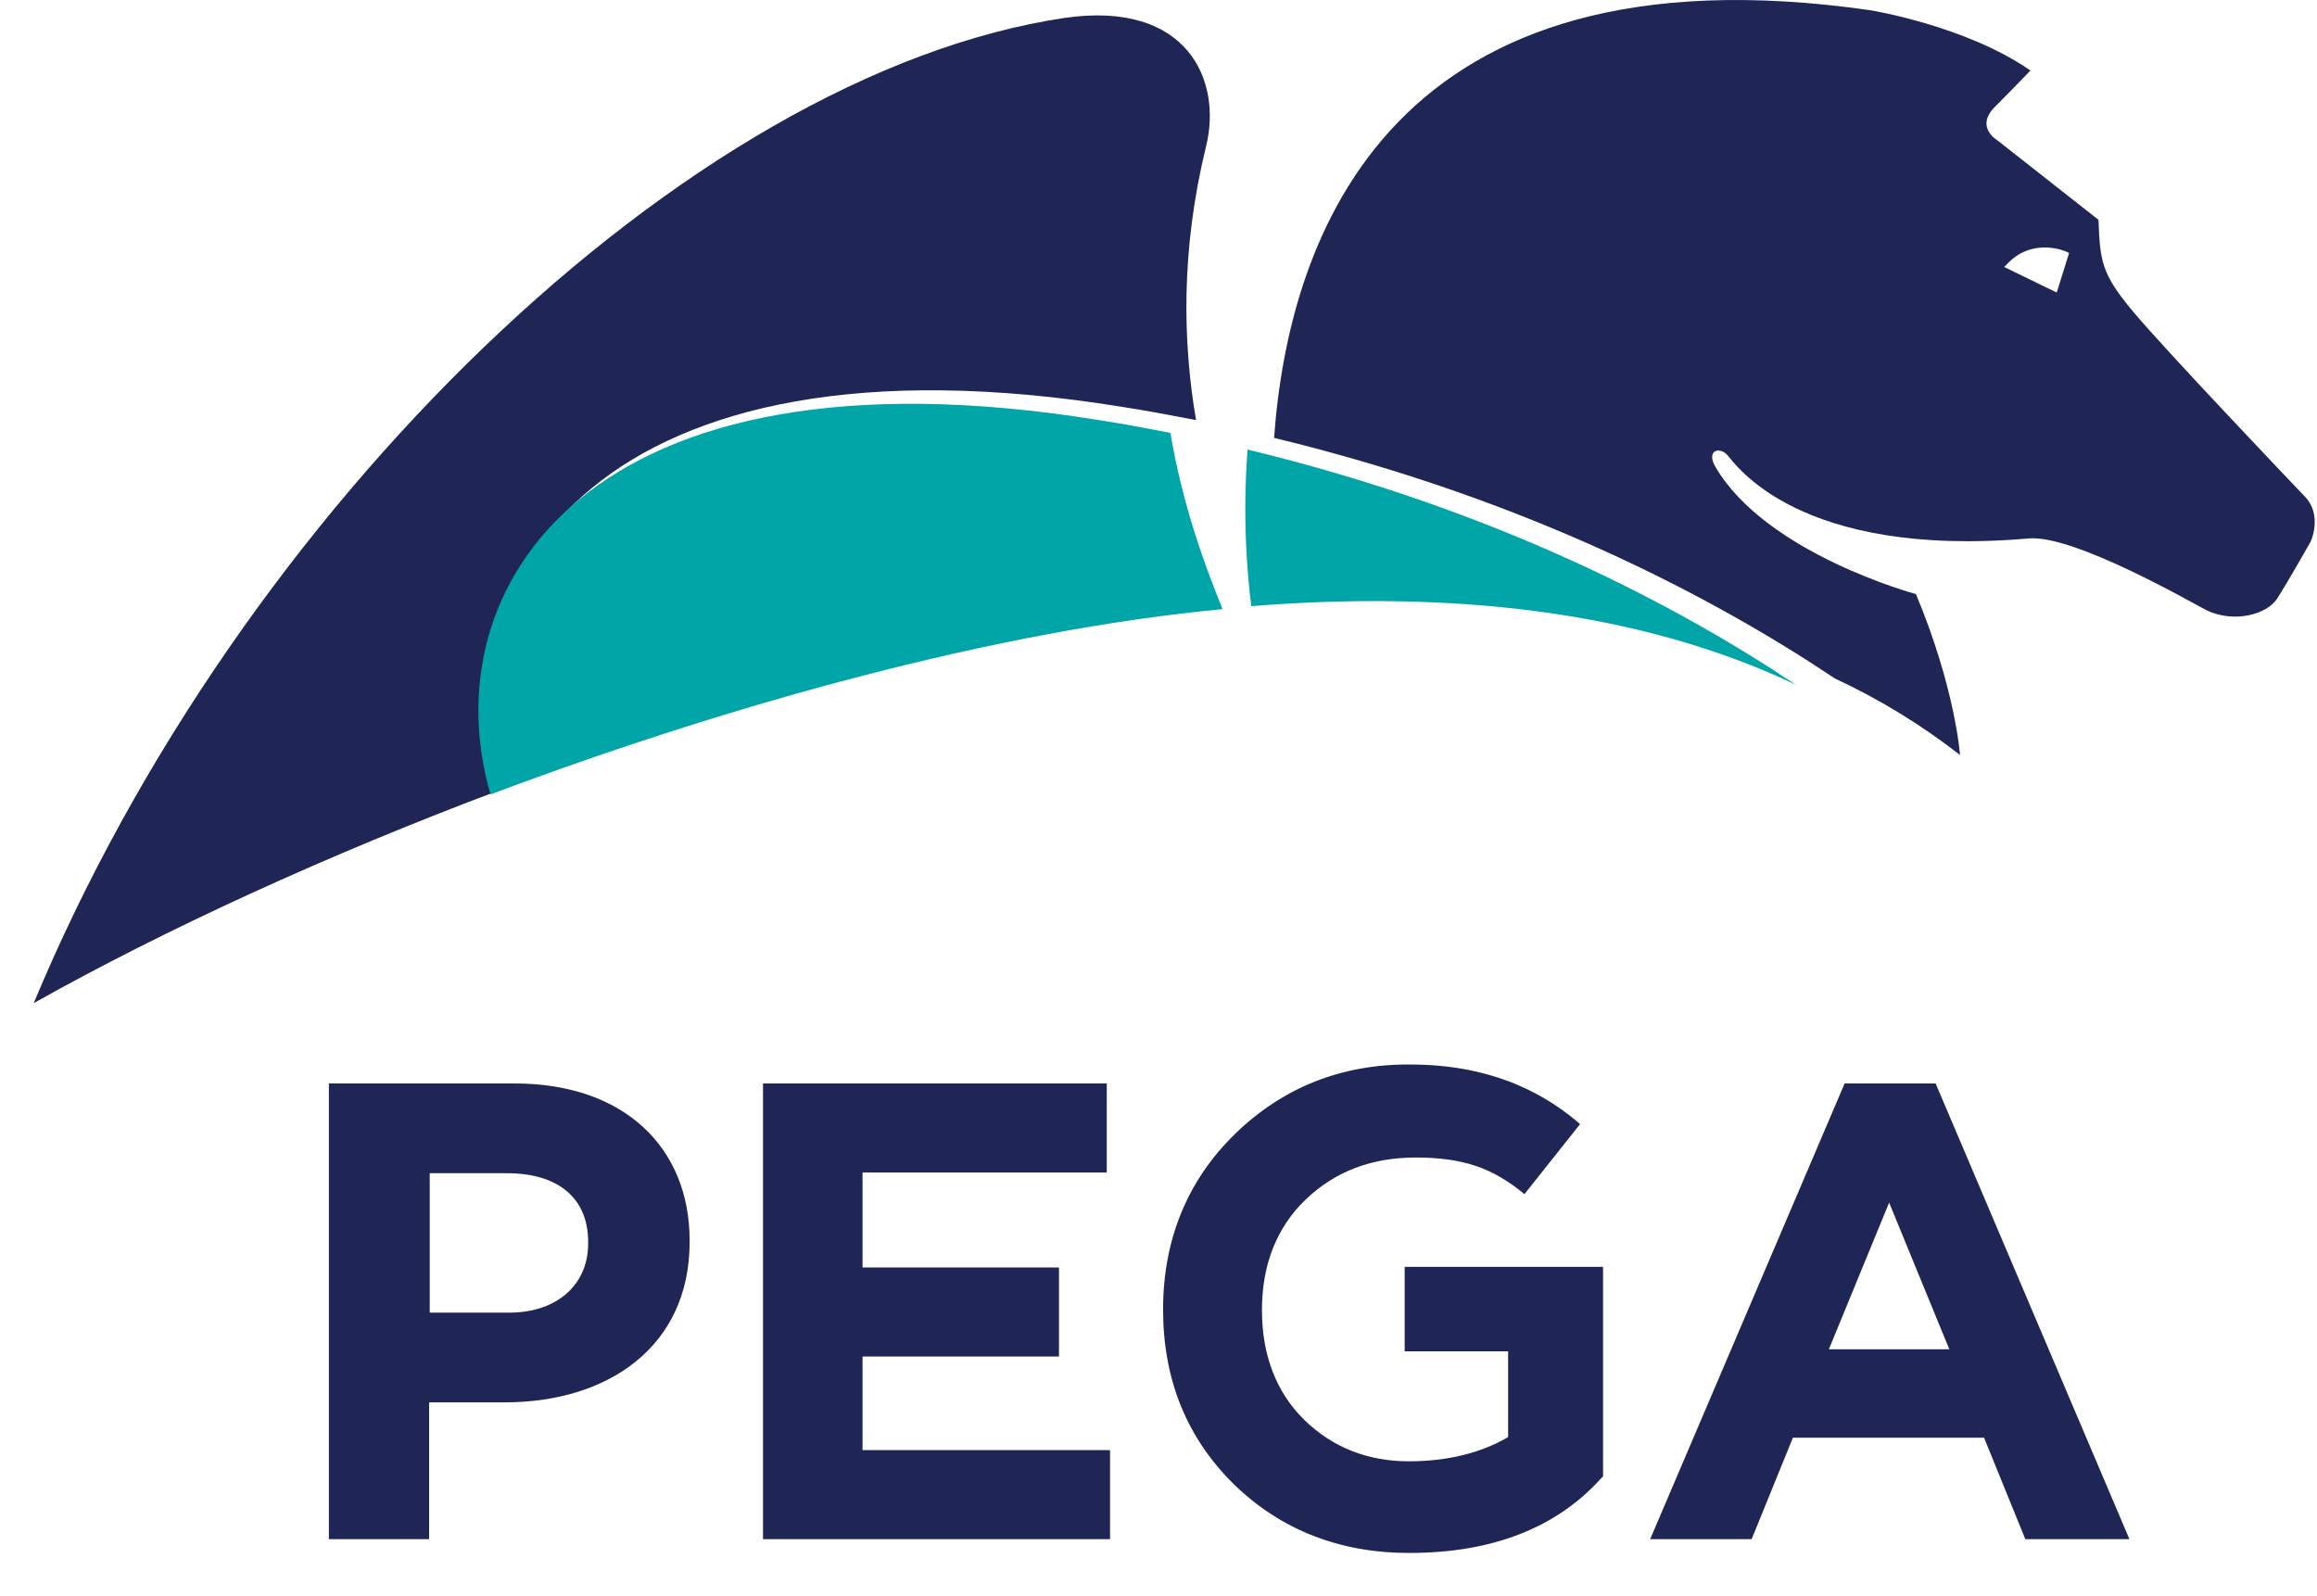 <svg width="45" height="31" viewBox="0 0 45 31" fill="none" xmlns="http://www.w3.org/2000/svg">
<path d="M40.185 4.914L40.125 4.884C40.125 4.884 39.479 4.598 38.984 5.125L38.923 5.185L39.945 5.681L40.185 4.915V4.914ZM44.87 10.531C44.87 10.531 44.42 11.327 44.224 11.628C44.029 11.929 43.398 12.109 42.858 11.853C42.617 11.734 40.29 10.381 39.403 10.457C34.913 10.847 33.696 9 33.546 8.835C33.396 8.67 33.125 8.744 33.321 9.075C34.312 10.758 37.211 11.538 37.211 11.538C37.977 13.371 38.067 14.663 38.067 14.663C37.316 14.077 36.505 13.581 35.634 13.175C33.321 11.629 29.716 9.706 24.745 8.504C25.031 4.555 27.028 -1.137 36.325 0.199C36.325 0.199 38.188 0.5 39.434 1.37C39.434 1.37 39.134 1.685 38.743 2.076C38.353 2.468 38.788 2.722 38.788 2.722L40.756 4.269C40.786 5.08 40.816 5.321 41.432 6.056C42.048 6.792 44.436 9.3 44.752 9.631C45.127 10.006 44.871 10.532 44.871 10.532L44.87 10.531ZM23.424 2.841C22.928 4.869 22.973 6.656 23.229 8.158C22.763 8.068 22.283 7.978 21.802 7.903C11.618 6.251 8.54 11.267 9.727 15.337C6.363 16.599 3.193 18.056 0.655 19.482C4.65 9.884 13.346 1.444 20.676 0.348C23.064 0.003 23.74 1.564 23.424 2.841Z" fill="#1F2555"/>
<path d="M24.303 11.772C28.181 11.463 31.853 11.86 34.879 13.299C32.617 11.786 29.091 9.906 24.23 8.731C24.127 10.082 24.229 11.213 24.303 11.771V11.772ZM23.745 11.83C19.397 12.241 14.257 13.652 9.527 15.428C8.366 11.448 11.363 6.543 21.336 8.158C21.82 8.231 22.276 8.319 22.731 8.407C22.966 9.802 23.392 10.963 23.744 11.829L23.745 11.83Z" fill="#00A6A7"/>
<path d="M35.52 26.204L36.69 23.356L37.859 26.204H35.52ZM35.826 21.042L32.049 29.892H34.02L34.821 27.922H38.534L39.335 29.892H41.357L37.593 21.042H35.826ZM11.423 24.157C11.423 24.92 10.851 25.493 9.885 25.493H8.346V22.785H9.847C10.825 22.785 11.423 23.255 11.423 24.12V24.158V24.157ZM9.999 21.042H6.388V29.892H8.334V27.235H9.808C11.793 27.235 13.394 26.166 13.394 24.119V24.093C13.394 22.288 12.123 21.042 9.999 21.042ZM23.988 22.021C23.059 22.924 22.589 24.081 22.589 25.43C22.589 26.79 23.047 27.922 23.963 28.825C24.878 29.715 26.022 30.16 27.371 30.16C28.974 30.16 30.219 29.677 31.084 28.724L31.134 28.673V24.604H27.281V26.244H29.29V27.91C28.768 28.215 28.121 28.38 27.358 28.38C26.57 28.38 25.883 28.113 25.335 27.579C24.789 27.045 24.509 26.32 24.509 25.443C24.509 24.553 24.802 23.828 25.361 23.294C25.933 22.747 26.645 22.48 27.497 22.48C27.942 22.48 28.336 22.531 28.666 22.645C28.972 22.747 29.289 22.925 29.607 23.192L30.688 21.831C30.116 21.335 29.099 20.674 27.394 20.674C26.059 20.662 24.915 21.12 23.986 22.022L23.988 22.021ZM16.752 26.345H20.567V24.615H16.752V22.771H21.495V21.042H14.819V29.892H21.559V28.163H16.752V26.345Z" fill="#1F2555"/>
</svg>
